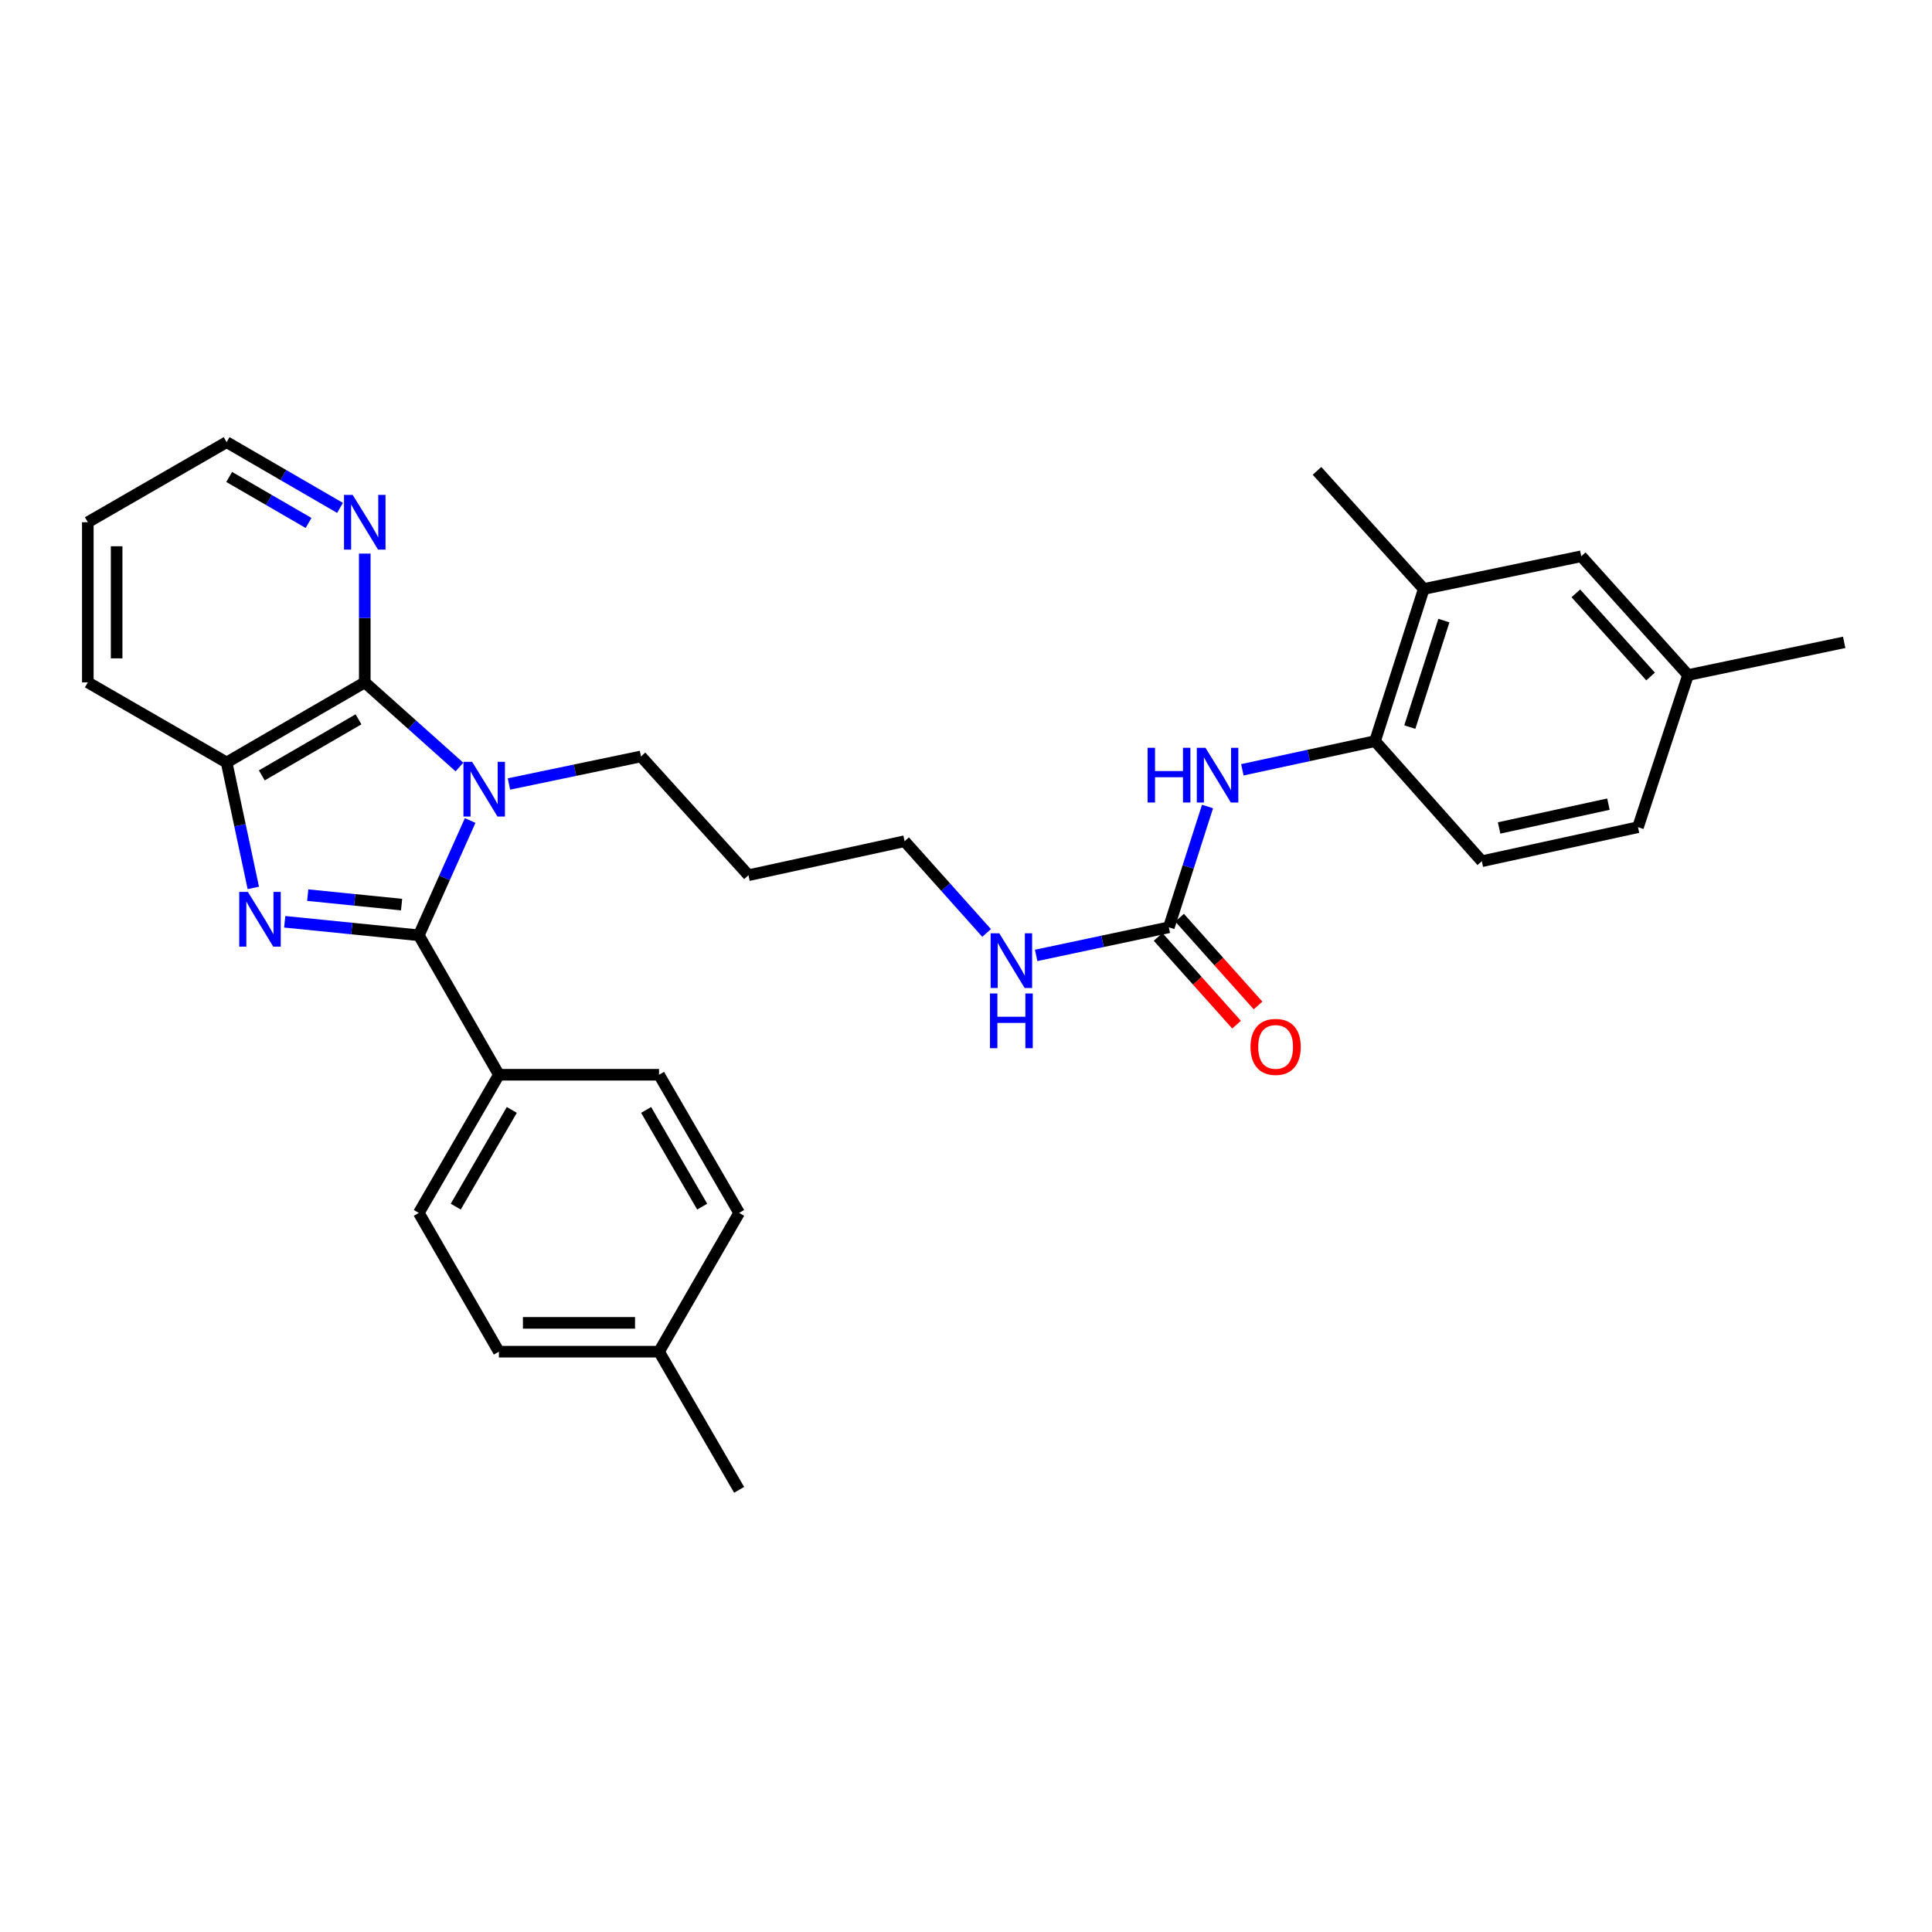 <?xml version='1.0' encoding='iso-8859-1'?>
<svg version='1.1' baseProfile='full'
              xmlns='http://www.w3.org/2000/svg'
                      xmlns:rdkit='http://www.rdkit.org/xml'
                      xmlns:xlink='http://www.w3.org/1999/xlink'
                  xml:space='preserve'
width='1000px' height='1000px' viewBox='0 0 1000 1000'>
<!-- END OF HEADER -->
<rect style='opacity:1.0;fill:#FFFFFF;stroke:none' width='1000' height='1000' x='0' y='0'> </rect>
<path class='bond-0' d='M 243.357,424.699 L 230.067,454.403' style='fill:none;fill-rule:evenodd;stroke:#0000FF;stroke-width:6px;stroke-linecap:butt;stroke-linejoin:miter;stroke-opacity:1' />
<path class='bond-0' d='M 230.067,454.403 L 216.777,484.107' style='fill:none;fill-rule:evenodd;stroke:#000000;stroke-width:6px;stroke-linecap:butt;stroke-linejoin:miter;stroke-opacity:1' />
<path class='bond-2' d='M 237.806,397.012 L 213.304,375.104' style='fill:none;fill-rule:evenodd;stroke:#0000FF;stroke-width:6px;stroke-linecap:butt;stroke-linejoin:miter;stroke-opacity:1' />
<path class='bond-2' d='M 213.304,375.104 L 188.802,353.197' style='fill:none;fill-rule:evenodd;stroke:#000000;stroke-width:6px;stroke-linecap:butt;stroke-linejoin:miter;stroke-opacity:1' />
<path class='bond-12' d='M 263.432,405.794 L 297.608,398.662' style='fill:none;fill-rule:evenodd;stroke:#0000FF;stroke-width:6px;stroke-linecap:butt;stroke-linejoin:miter;stroke-opacity:1' />
<path class='bond-12' d='M 297.608,398.662 L 331.785,391.53' style='fill:none;fill-rule:evenodd;stroke:#000000;stroke-width:6px;stroke-linecap:butt;stroke-linejoin:miter;stroke-opacity:1' />
<path class='bond-1' d='M 216.777,484.107 L 182.075,480.609' style='fill:none;fill-rule:evenodd;stroke:#000000;stroke-width:6px;stroke-linecap:butt;stroke-linejoin:miter;stroke-opacity:1' />
<path class='bond-1' d='M 182.075,480.609 L 147.373,477.111' style='fill:none;fill-rule:evenodd;stroke:#0000FF;stroke-width:6px;stroke-linecap:butt;stroke-linejoin:miter;stroke-opacity:1' />
<path class='bond-1' d='M 207.862,468.217 L 183.571,465.768' style='fill:none;fill-rule:evenodd;stroke:#000000;stroke-width:6px;stroke-linecap:butt;stroke-linejoin:miter;stroke-opacity:1' />
<path class='bond-1' d='M 183.571,465.768 L 159.279,463.32' style='fill:none;fill-rule:evenodd;stroke:#0000FF;stroke-width:6px;stroke-linecap:butt;stroke-linejoin:miter;stroke-opacity:1' />
<path class='bond-7' d='M 216.777,484.107 L 258.226,556.29' style='fill:none;fill-rule:evenodd;stroke:#000000;stroke-width:6px;stroke-linecap:butt;stroke-linejoin:miter;stroke-opacity:1' />
<path class='bond-30' d='M 131.113,459.586 L 124.206,427.12' style='fill:none;fill-rule:evenodd;stroke:#0000FF;stroke-width:6px;stroke-linecap:butt;stroke-linejoin:miter;stroke-opacity:1' />
<path class='bond-30' d='M 124.206,427.12 L 117.298,394.654' style='fill:none;fill-rule:evenodd;stroke:#000000;stroke-width:6px;stroke-linecap:butt;stroke-linejoin:miter;stroke-opacity:1' />
<path class='bond-3' d='M 188.802,353.197 L 117.298,394.654' style='fill:none;fill-rule:evenodd;stroke:#000000;stroke-width:6px;stroke-linecap:butt;stroke-linejoin:miter;stroke-opacity:1' />
<path class='bond-3' d='M 185.558,372.319 L 135.505,401.339' style='fill:none;fill-rule:evenodd;stroke:#000000;stroke-width:6px;stroke-linecap:butt;stroke-linejoin:miter;stroke-opacity:1' />
<path class='bond-8' d='M 188.802,353.197 L 188.802,319.868' style='fill:none;fill-rule:evenodd;stroke:#000000;stroke-width:6px;stroke-linecap:butt;stroke-linejoin:miter;stroke-opacity:1' />
<path class='bond-8' d='M 188.802,319.868 L 188.802,286.54' style='fill:none;fill-rule:evenodd;stroke:#0000FF;stroke-width:6px;stroke-linecap:butt;stroke-linejoin:miter;stroke-opacity:1' />
<path class='bond-23' d='M 117.298,394.654 L 45.455,353.197' style='fill:none;fill-rule:evenodd;stroke:#000000;stroke-width:6px;stroke-linecap:butt;stroke-linejoin:miter;stroke-opacity:1' />
<path class='bond-4' d='M 604.989,479.972 L 570.648,487.244' style='fill:none;fill-rule:evenodd;stroke:#000000;stroke-width:6px;stroke-linecap:butt;stroke-linejoin:miter;stroke-opacity:1' />
<path class='bond-4' d='M 570.648,487.244 L 536.307,494.517' style='fill:none;fill-rule:evenodd;stroke:#0000FF;stroke-width:6px;stroke-linecap:butt;stroke-linejoin:miter;stroke-opacity:1' />
<path class='bond-5' d='M 604.989,479.972 L 615.003,448.708' style='fill:none;fill-rule:evenodd;stroke:#000000;stroke-width:6px;stroke-linecap:butt;stroke-linejoin:miter;stroke-opacity:1' />
<path class='bond-5' d='M 615.003,448.708 L 625.016,417.444' style='fill:none;fill-rule:evenodd;stroke:#0000FF;stroke-width:6px;stroke-linecap:butt;stroke-linejoin:miter;stroke-opacity:1' />
<path class='bond-10' d='M 599.43,484.942 L 619.737,507.654' style='fill:none;fill-rule:evenodd;stroke:#000000;stroke-width:6px;stroke-linecap:butt;stroke-linejoin:miter;stroke-opacity:1' />
<path class='bond-10' d='M 619.737,507.654 L 640.043,530.366' style='fill:none;fill-rule:evenodd;stroke:#FF0000;stroke-width:6px;stroke-linecap:butt;stroke-linejoin:miter;stroke-opacity:1' />
<path class='bond-10' d='M 610.549,475.001 L 630.856,497.713' style='fill:none;fill-rule:evenodd;stroke:#000000;stroke-width:6px;stroke-linecap:butt;stroke-linejoin:miter;stroke-opacity:1' />
<path class='bond-10' d='M 630.856,497.713 L 651.163,520.425' style='fill:none;fill-rule:evenodd;stroke:#FF0000;stroke-width:6px;stroke-linecap:butt;stroke-linejoin:miter;stroke-opacity:1' />
<path class='bond-6' d='M 643.038,398.446 L 677.379,391.027' style='fill:none;fill-rule:evenodd;stroke:#0000FF;stroke-width:6px;stroke-linecap:butt;stroke-linejoin:miter;stroke-opacity:1' />
<path class='bond-6' d='M 677.379,391.027 L 711.719,383.608' style='fill:none;fill-rule:evenodd;stroke:#000000;stroke-width:6px;stroke-linecap:butt;stroke-linejoin:miter;stroke-opacity:1' />
<path class='bond-9' d='M 711.719,383.608 L 736.935,304.854' style='fill:none;fill-rule:evenodd;stroke:#000000;stroke-width:6px;stroke-linecap:butt;stroke-linejoin:miter;stroke-opacity:1' />
<path class='bond-9' d='M 729.707,376.343 L 747.358,321.215' style='fill:none;fill-rule:evenodd;stroke:#000000;stroke-width:6px;stroke-linecap:butt;stroke-linejoin:miter;stroke-opacity:1' />
<path class='bond-13' d='M 711.719,383.608 L 766.99,445.765' style='fill:none;fill-rule:evenodd;stroke:#000000;stroke-width:6px;stroke-linecap:butt;stroke-linejoin:miter;stroke-opacity:1' />
<path class='bond-15' d='M 258.226,556.29 L 216.777,627.802' style='fill:none;fill-rule:evenodd;stroke:#000000;stroke-width:6px;stroke-linecap:butt;stroke-linejoin:miter;stroke-opacity:1' />
<path class='bond-15' d='M 264.913,574.496 L 235.899,624.555' style='fill:none;fill-rule:evenodd;stroke:#000000;stroke-width:6px;stroke-linecap:butt;stroke-linejoin:miter;stroke-opacity:1' />
<path class='bond-16' d='M 258.226,556.29 L 341.124,556.29' style='fill:none;fill-rule:evenodd;stroke:#000000;stroke-width:6px;stroke-linecap:butt;stroke-linejoin:miter;stroke-opacity:1' />
<path class='bond-24' d='M 175.996,262.884 L 146.647,245.871' style='fill:none;fill-rule:evenodd;stroke:#0000FF;stroke-width:6px;stroke-linecap:butt;stroke-linejoin:miter;stroke-opacity:1' />
<path class='bond-24' d='M 146.647,245.871 L 117.298,228.859' style='fill:none;fill-rule:evenodd;stroke:#000000;stroke-width:6px;stroke-linecap:butt;stroke-linejoin:miter;stroke-opacity:1' />
<path class='bond-24' d='M 159.711,270.685 L 139.167,258.776' style='fill:none;fill-rule:evenodd;stroke:#0000FF;stroke-width:6px;stroke-linecap:butt;stroke-linejoin:miter;stroke-opacity:1' />
<path class='bond-24' d='M 139.167,258.776 L 118.623,246.867' style='fill:none;fill-rule:evenodd;stroke:#000000;stroke-width:6px;stroke-linecap:butt;stroke-linejoin:miter;stroke-opacity:1' />
<path class='bond-11' d='M 736.935,304.854 L 818.457,287.925' style='fill:none;fill-rule:evenodd;stroke:#000000;stroke-width:6px;stroke-linecap:butt;stroke-linejoin:miter;stroke-opacity:1' />
<path class='bond-25' d='M 736.935,304.854 L 681.681,243.716' style='fill:none;fill-rule:evenodd;stroke:#000000;stroke-width:6px;stroke-linecap:butt;stroke-linejoin:miter;stroke-opacity:1' />
<path class='bond-33' d='M 818.457,287.925 L 873.728,349.402' style='fill:none;fill-rule:evenodd;stroke:#000000;stroke-width:6px;stroke-linecap:butt;stroke-linejoin:miter;stroke-opacity:1' />
<path class='bond-33' d='M 815.656,307.118 L 854.345,350.152' style='fill:none;fill-rule:evenodd;stroke:#000000;stroke-width:6px;stroke-linecap:butt;stroke-linejoin:miter;stroke-opacity:1' />
<path class='bond-22' d='M 331.785,391.53 L 387.404,453.007' style='fill:none;fill-rule:evenodd;stroke:#000000;stroke-width:6px;stroke-linecap:butt;stroke-linejoin:miter;stroke-opacity:1' />
<path class='bond-18' d='M 766.99,445.765 L 847.816,428.156' style='fill:none;fill-rule:evenodd;stroke:#000000;stroke-width:6px;stroke-linecap:butt;stroke-linejoin:miter;stroke-opacity:1' />
<path class='bond-18' d='M 775.939,428.55 L 832.517,416.224' style='fill:none;fill-rule:evenodd;stroke:#000000;stroke-width:6px;stroke-linecap:butt;stroke-linejoin:miter;stroke-opacity:1' />
<path class='bond-14' d='M 510.671,482.902 L 489.442,459.158' style='fill:none;fill-rule:evenodd;stroke:#0000FF;stroke-width:6px;stroke-linecap:butt;stroke-linejoin:miter;stroke-opacity:1' />
<path class='bond-14' d='M 489.442,459.158 L 468.213,435.415' style='fill:none;fill-rule:evenodd;stroke:#000000;stroke-width:6px;stroke-linecap:butt;stroke-linejoin:miter;stroke-opacity:1' />
<path class='bond-20' d='M 216.777,627.802 L 258.226,699.629' style='fill:none;fill-rule:evenodd;stroke:#000000;stroke-width:6px;stroke-linecap:butt;stroke-linejoin:miter;stroke-opacity:1' />
<path class='bond-19' d='M 341.124,556.29 L 382.573,627.802' style='fill:none;fill-rule:evenodd;stroke:#000000;stroke-width:6px;stroke-linecap:butt;stroke-linejoin:miter;stroke-opacity:1' />
<path class='bond-19' d='M 334.436,574.496 L 363.451,624.555' style='fill:none;fill-rule:evenodd;stroke:#000000;stroke-width:6px;stroke-linecap:butt;stroke-linejoin:miter;stroke-opacity:1' />
<path class='bond-17' d='M 873.728,349.402 L 847.816,428.156' style='fill:none;fill-rule:evenodd;stroke:#000000;stroke-width:6px;stroke-linecap:butt;stroke-linejoin:miter;stroke-opacity:1' />
<path class='bond-27' d='M 873.728,349.402 L 954.545,332.473' style='fill:none;fill-rule:evenodd;stroke:#000000;stroke-width:6px;stroke-linecap:butt;stroke-linejoin:miter;stroke-opacity:1' />
<path class='bond-21' d='M 382.573,627.802 L 341.124,699.629' style='fill:none;fill-rule:evenodd;stroke:#000000;stroke-width:6px;stroke-linecap:butt;stroke-linejoin:miter;stroke-opacity:1' />
<path class='bond-32' d='M 258.226,699.629 L 341.124,699.629' style='fill:none;fill-rule:evenodd;stroke:#000000;stroke-width:6px;stroke-linecap:butt;stroke-linejoin:miter;stroke-opacity:1' />
<path class='bond-32' d='M 270.661,684.713 L 328.689,684.713' style='fill:none;fill-rule:evenodd;stroke:#000000;stroke-width:6px;stroke-linecap:butt;stroke-linejoin:miter;stroke-opacity:1' />
<path class='bond-28' d='M 341.124,699.629 L 382.573,771.141' style='fill:none;fill-rule:evenodd;stroke:#000000;stroke-width:6px;stroke-linecap:butt;stroke-linejoin:miter;stroke-opacity:1' />
<path class='bond-26' d='M 387.404,453.007 L 468.213,435.415' style='fill:none;fill-rule:evenodd;stroke:#000000;stroke-width:6px;stroke-linecap:butt;stroke-linejoin:miter;stroke-opacity:1' />
<path class='bond-31' d='M 45.455,353.197 L 45.455,270.308' style='fill:none;fill-rule:evenodd;stroke:#000000;stroke-width:6px;stroke-linecap:butt;stroke-linejoin:miter;stroke-opacity:1' />
<path class='bond-31' d='M 60.37,340.764 L 60.37,282.741' style='fill:none;fill-rule:evenodd;stroke:#000000;stroke-width:6px;stroke-linecap:butt;stroke-linejoin:miter;stroke-opacity:1' />
<path class='bond-29' d='M 117.298,228.859 L 45.455,270.308' style='fill:none;fill-rule:evenodd;stroke:#000000;stroke-width:6px;stroke-linecap:butt;stroke-linejoin:miter;stroke-opacity:1' />
<path  class='atom-0' d='M 244.359 394.308
L 253.639 409.308
Q 254.559 410.788, 256.039 413.468
Q 257.519 416.148, 257.599 416.308
L 257.599 394.308
L 261.359 394.308
L 261.359 422.628
L 257.479 422.628
L 247.519 406.228
Q 246.359 404.308, 245.119 402.108
Q 243.919 399.908, 243.559 399.228
L 243.559 422.628
L 239.879 422.628
L 239.879 394.308
L 244.359 394.308
' fill='#0000FF'/>
<path  class='atom-2' d='M 128.307 461.66
L 137.587 476.66
Q 138.507 478.14, 139.987 480.82
Q 141.467 483.5, 141.547 483.66
L 141.547 461.66
L 145.307 461.66
L 145.307 489.98
L 141.427 489.98
L 131.467 473.58
Q 130.307 471.66, 129.067 469.46
Q 127.867 467.26, 127.507 466.58
L 127.507 489.98
L 123.827 489.98
L 123.827 461.66
L 128.307 461.66
' fill='#0000FF'/>
<path  class='atom-6' d='M 593.993 387.057
L 597.833 387.057
L 597.833 399.097
L 612.313 399.097
L 612.313 387.057
L 616.153 387.057
L 616.153 415.377
L 612.313 415.377
L 612.313 402.297
L 597.833 402.297
L 597.833 415.377
L 593.993 415.377
L 593.993 387.057
' fill='#0000FF'/>
<path  class='atom-6' d='M 623.953 387.057
L 633.233 402.057
Q 634.153 403.537, 635.633 406.217
Q 637.113 408.897, 637.193 409.057
L 637.193 387.057
L 640.953 387.057
L 640.953 415.377
L 637.073 415.377
L 627.113 398.977
Q 625.953 397.057, 624.713 394.857
Q 623.513 392.657, 623.153 391.977
L 623.153 415.377
L 619.473 415.377
L 619.473 387.057
L 623.953 387.057
' fill='#0000FF'/>
<path  class='atom-9' d='M 182.542 256.148
L 191.822 271.148
Q 192.742 272.628, 194.222 275.308
Q 195.702 277.988, 195.782 278.148
L 195.782 256.148
L 199.542 256.148
L 199.542 284.468
L 195.662 284.468
L 185.702 268.068
Q 184.542 266.148, 183.302 263.948
Q 182.102 261.748, 181.742 261.068
L 181.742 284.468
L 178.062 284.468
L 178.062 256.148
L 182.542 256.148
' fill='#0000FF'/>
<path  class='atom-11' d='M 647.26 541.869
Q 647.26 535.069, 650.62 531.269
Q 653.98 527.469, 660.26 527.469
Q 666.54 527.469, 669.9 531.269
Q 673.26 535.069, 673.26 541.869
Q 673.26 548.749, 669.86 552.669
Q 666.46 556.549, 660.26 556.549
Q 654.02 556.549, 650.62 552.669
Q 647.26 548.789, 647.26 541.869
M 660.26 553.349
Q 664.58 553.349, 666.9 550.469
Q 669.26 547.549, 669.26 541.869
Q 669.26 536.309, 666.9 533.509
Q 664.58 530.669, 660.26 530.669
Q 655.94 530.669, 653.58 533.469
Q 651.26 536.269, 651.26 541.869
Q 651.26 547.589, 653.58 550.469
Q 655.94 553.349, 660.26 553.349
' fill='#FF0000'/>
<path  class='atom-15' d='M 517.224 483.072
L 526.504 498.072
Q 527.424 499.552, 528.904 502.232
Q 530.384 504.912, 530.464 505.072
L 530.464 483.072
L 534.224 483.072
L 534.224 511.392
L 530.344 511.392
L 520.384 494.992
Q 519.224 493.072, 517.984 490.872
Q 516.784 488.672, 516.424 487.992
L 516.424 511.392
L 512.744 511.392
L 512.744 483.072
L 517.224 483.072
' fill='#0000FF'/>
<path  class='atom-15' d='M 512.404 514.224
L 516.244 514.224
L 516.244 526.264
L 530.724 526.264
L 530.724 514.224
L 534.564 514.224
L 534.564 542.544
L 530.724 542.544
L 530.724 529.464
L 516.244 529.464
L 516.244 542.544
L 512.404 542.544
L 512.404 514.224
' fill='#0000FF'/>
</svg>
